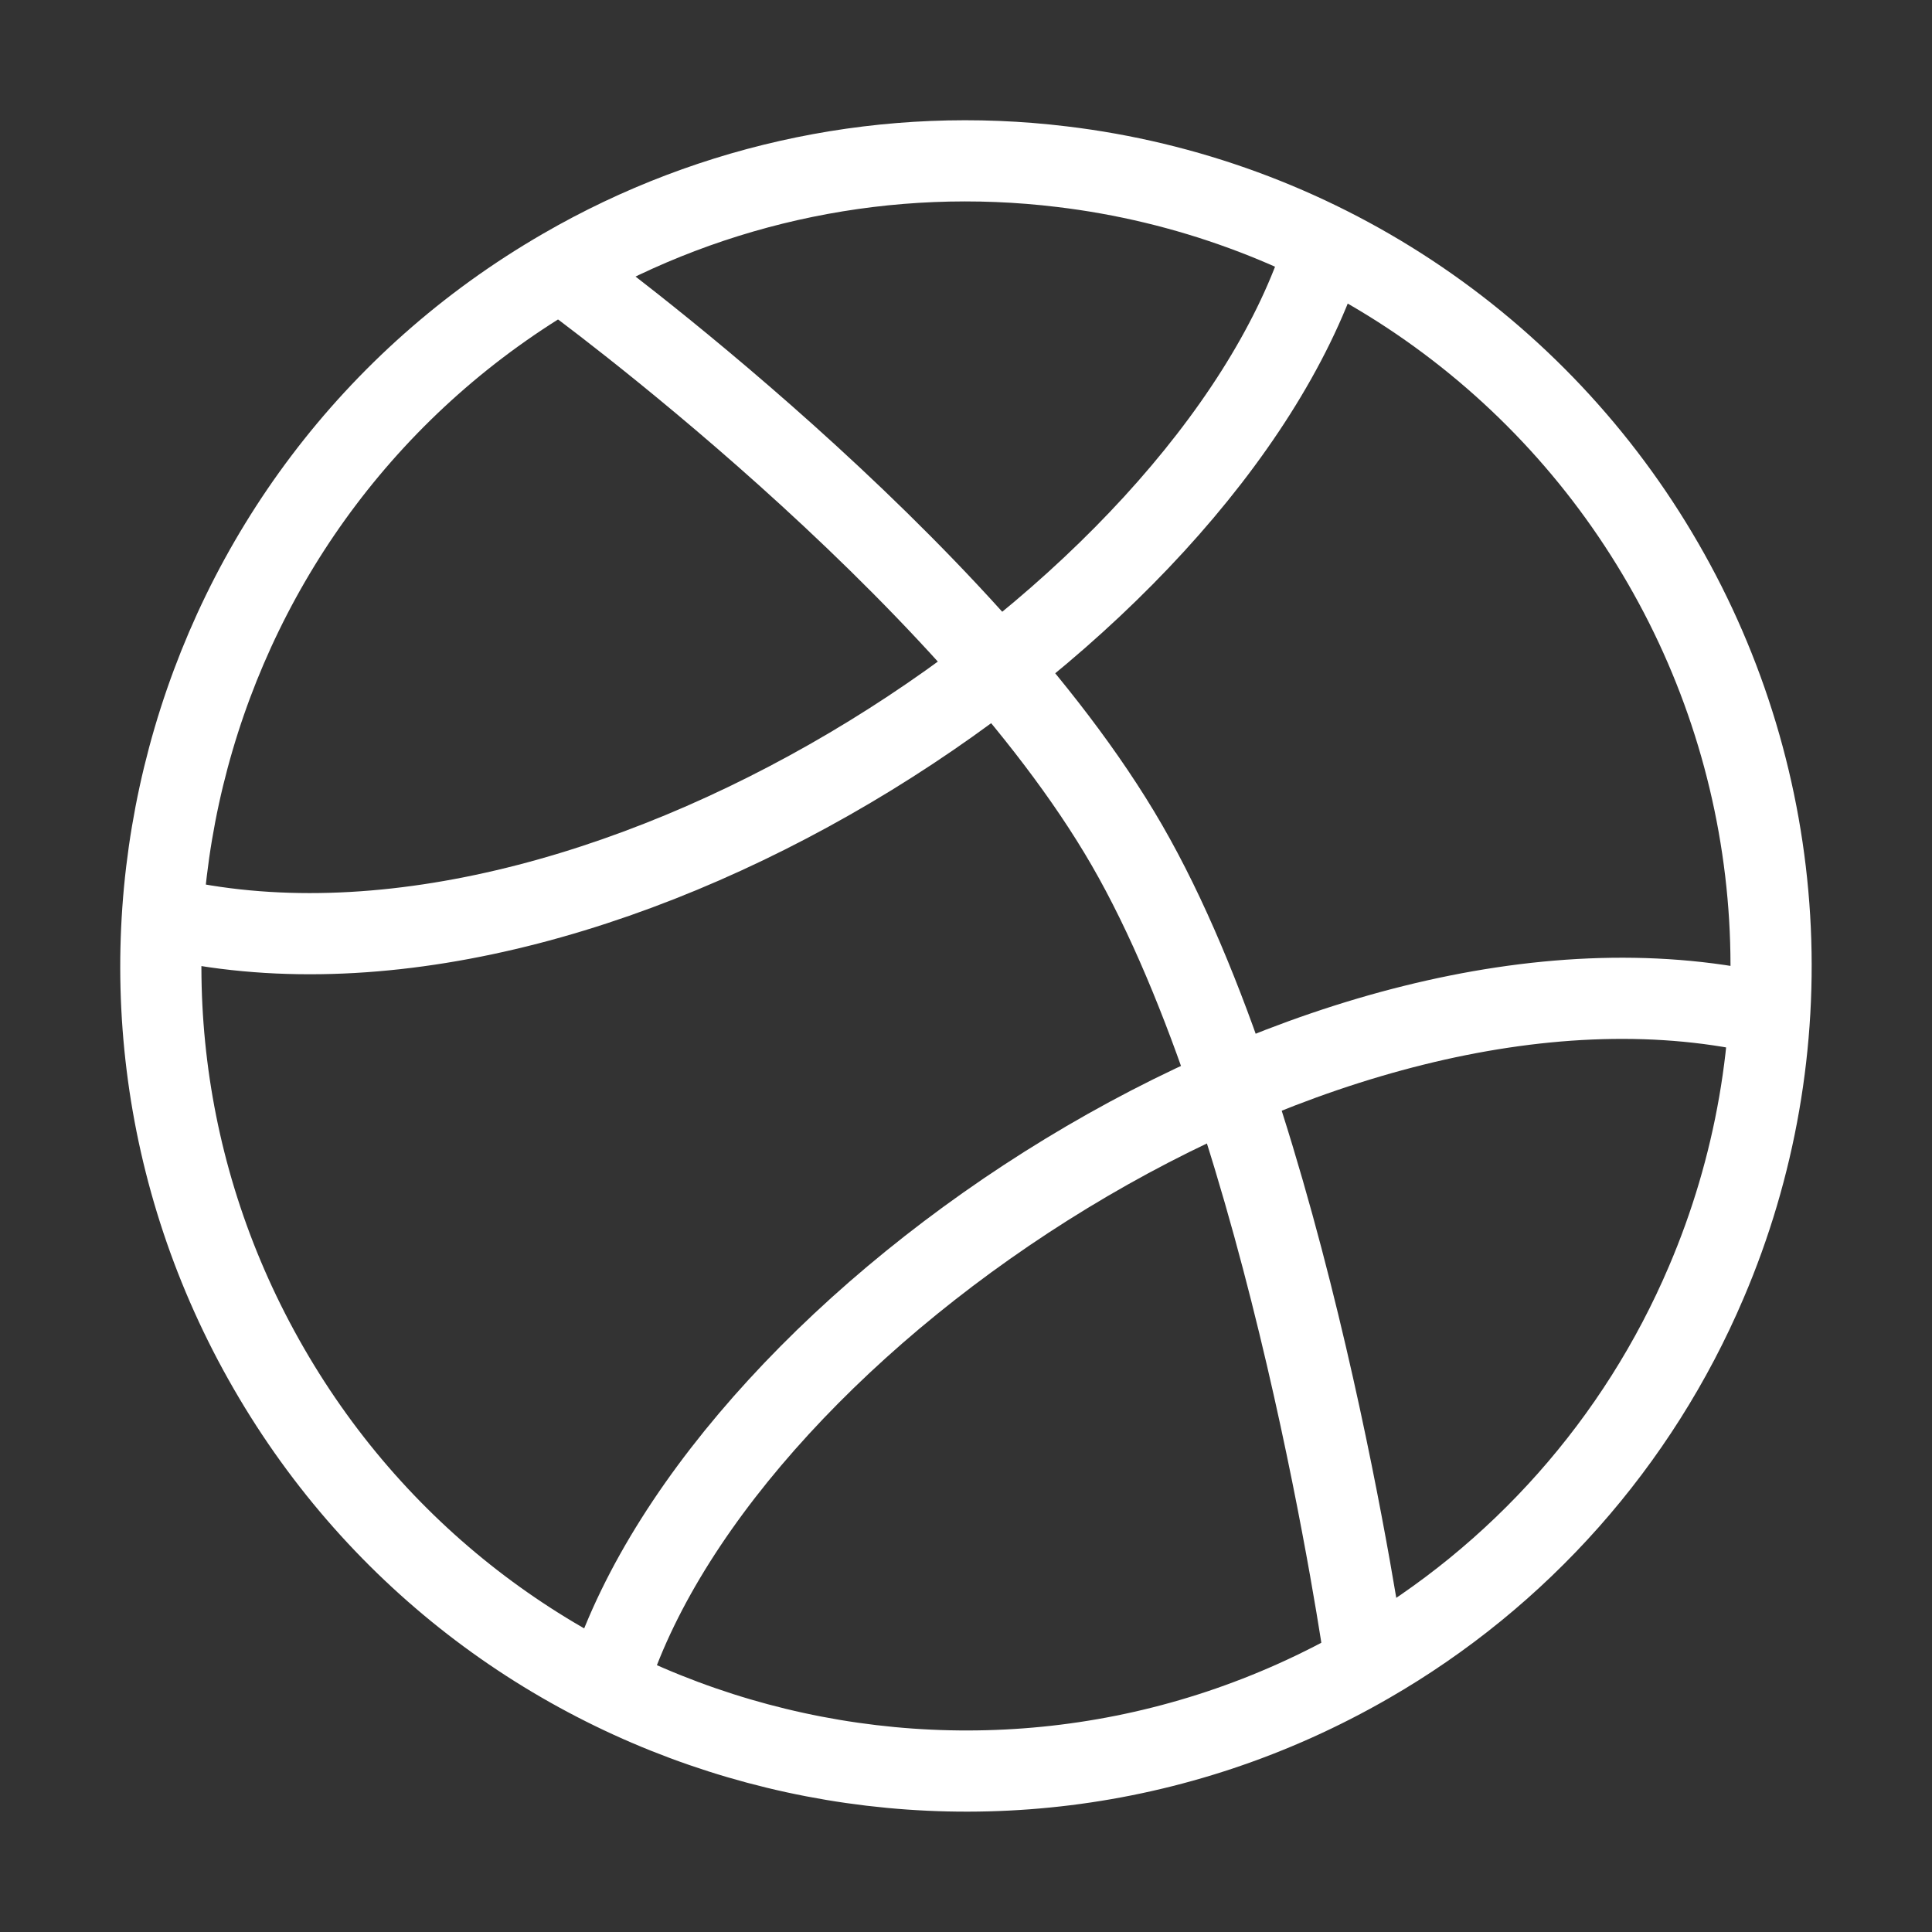 <svg width="119" height="119" viewBox="0 0 119 119" fill="none" xmlns="http://www.w3.org/2000/svg">
<rect x="0" y="0" width="119" height="119" fill="#333333" stroke="none"/>
<g id="solar:basketball-linear">
<g id="Group">
<path id="Vector" d="M16.559 84.291C30.244 108.007 60.569 116.124 84.29 102.439C93.589 97.087 100.892 88.853 105.095 78.981C108.124 71.902 109.461 64.214 109 56.528C108.538 48.842 106.291 41.369 102.437 34.703C98.591 28.034 93.243 22.353 86.818 18.111C80.393 13.87 73.068 11.184 65.424 10.268C54.773 8.972 43.991 11.179 34.707 16.555C10.991 30.25 2.864 60.575 16.559 84.291Z" stroke="white" stroke-width="5"/>
<path id="Vector_2" d="M84.041 102.008C84.041 102.008 79.38 69.327 69.413 52.062C59.447 34.798 34.953 16.992 34.953 16.992" stroke="white" stroke-width="5" stroke-linecap="round"/>
<path id="Vector_3" d="M108.407 62.375C81.578 56.489 44.916 81.058 37.567 103.221M81.384 15.91C74.006 37.826 38.048 62.038 11.348 56.782" stroke="white" stroke-width="5" stroke-linecap="round"/>
</g>
</g>
</svg>
